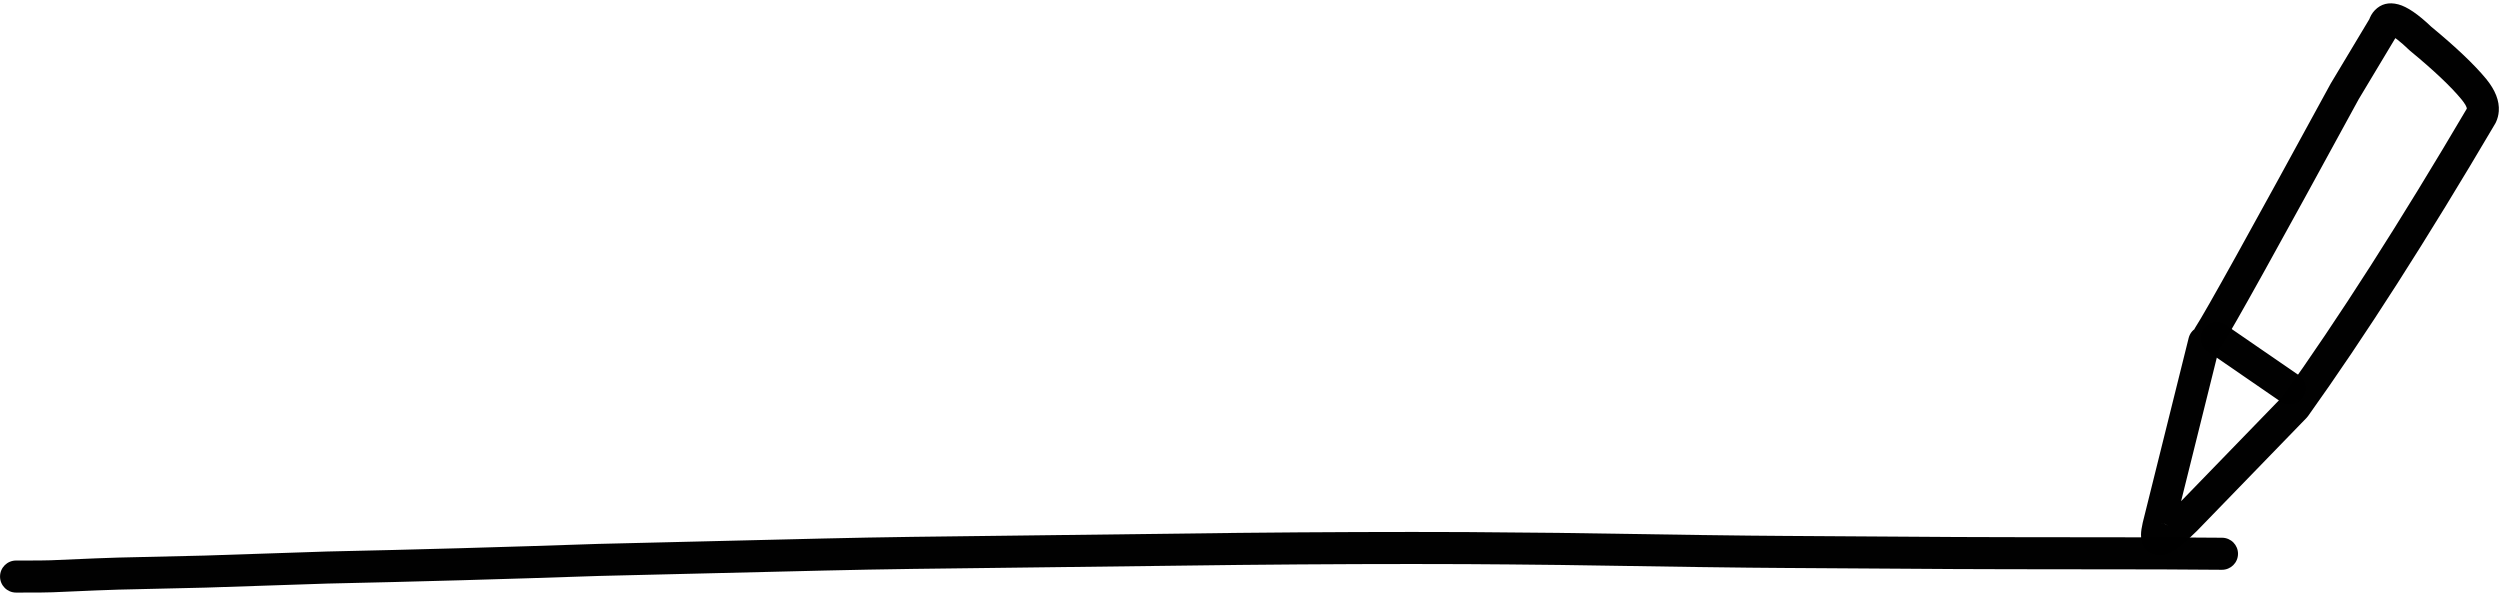 <?xml version="1.0" encoding="UTF-8"?>
<!DOCTYPE svg PUBLIC '-//W3C//DTD SVG 1.0//EN'
          'http://www.w3.org/TR/2001/REC-SVG-20010904/DTD/svg10.dtd'>
<svg height="94" preserveAspectRatio="xMidYMid meet" version="1.0" viewBox="1086.4 671.7 396.0 93.8" width="396" xmlns="http://www.w3.org/2000/svg" xmlns:xlink="http://www.w3.org/1999/xlink" zoomAndPan="magnify"
><g fill-opacity=".996"
  ><g id="change1_1"
    ><path d="M1088.95,760.388L1088.95,760.388Q1093.527,760.397,1094.493,760.346L1094.517,760.344Q1103.262,759.958,1105.046,759.922L1105.039,759.922L1118.783,759.603L1118.757,759.604L1138.154,758.96L1138.183,758.959Q1159.1,758.511,1181.191,757.753L1181.217,757.752L1216.847,756.899L1216.849,756.899Q1223.766,756.736,1230.88,756.638L1230.884,756.638L1282.657,756.007L1282.661,756.007Q1301.982,755.812,1318.618,755.88L1318.62,755.88Q1325.207,755.914,1333.438,756.01L1333.449,756.011Q1360.369,756.447,1368.976,756.488L1368.98,756.488L1395.927,756.659L1396.07,756.663Q1396.034,756.661,1396.019,756.661L1396.005,756.66Q1396.984,756.686,1428.772,756.715L1428.772,756.715Q1431.818,756.718,1438.385,756.777C1439.787,756.789,1440.914,757.936,1440.901,759.338C1440.889,760.74,1439.743,761.867,1438.34,761.854L1438.34,761.854Q1431.768,761.796,1428.767,761.793L1428.767,761.793Q1396.902,761.763,1395.874,761.736L1395.861,761.736Q1395.802,761.734,1395.753,761.731L1395.895,761.736L1368.948,761.565L1368.952,761.565Q1360.302,761.524,1333.366,761.087L1333.377,761.088Q1325.121,760.991,1318.594,760.958L1318.597,760.958Q1302.012,760.889,1282.713,761.085L1282.718,761.085L1230.946,761.715L1230.95,761.715Q1223.862,761.813,1216.967,761.975L1216.969,761.975L1181.339,762.828L1181.365,762.827Q1159.244,763.587,1138.292,764.036L1138.322,764.035L1118.925,764.679L1118.9,764.679L1105.157,764.998L1105.15,764.998Q1103.421,765.033,1094.742,765.417L1094.765,765.416Q1093.661,765.475,1088.939,765.465C1087.537,765.462,1086.403,764.323,1086.406,762.921C1086.408,761.519,1087.548,760.384,1088.95,760.388 Z"
    /></g
    ><g id="change1_3"
    ><path d="M1438.011,726.369L1438.011,726.369L1430.742,755.589L1430.753,755.544Q1430.616,756.141,1430.613,756.355L1430.613,756.356Q1430.634,754.868,1428.883,754.467L1428.855,754.461Q1428.778,754.444,1428.703,754.433C1429.118,754.493,1429.512,754.656,1429.848,754.905L1429.847,754.904Q1428.831,754.153,1427.942,754.576L1427.942,754.576Q1428.642,754.242,1430.808,752.1L1430.771,752.137L1448.11,734.259L1447.866,734.551Q1461.203,715.884,1477.267,688.604L1477.151,688.824Q1477.145,688.839,1477.144,688.855L1477.144,688.857Q1477.174,688.411,1476.276,687.312L1476.287,687.324Q1473.755,684.264,1468.179,679.665L1468.037,679.539Q1465.829,677.421,1465,677.204L1465,677.204Q1465.632,677.369,1466.226,676.75L1466.227,676.749Q1466.418,676.55,1466.468,676.388L1466.468,676.388Q1466.464,676.399,1466.463,676.404C1466.402,676.617,1466.314,676.822,1466.199,677.012L1466.199,677.012L1459.987,687.366L1460.039,687.275Q1440.852,722.482,1438.429,726.179C1437.66,727.352,1436.086,727.68,1434.914,726.911C1433.741,726.143,1433.413,724.569,1434.182,723.396L1434.182,723.396Q1436.495,719.867,1455.58,684.845L1455.633,684.754L1461.845,674.4L1461.581,675.009Q1461.6,674.945,1461.616,674.889L1461.616,674.889Q1461.92,673.905,1462.561,673.236L1462.562,673.235Q1464.033,671.702,1466.286,672.292L1466.287,672.292Q1468.39,672.843,1471.552,675.874L1471.41,675.748Q1477.359,680.654,1480.199,684.088L1480.209,684.1Q1482.377,686.755,1482.209,689.205L1482.209,689.206Q1482.145,690.126,1481.758,690.96L1481.642,691.181Q1465.461,718.658,1451.998,737.502L1451.755,737.794L1434.417,755.672L1434.379,755.71Q1431.602,758.457,1430.127,759.16L1430.127,759.16Q1428.263,760.048,1426.827,758.986L1427.971,759.457Q1427.875,759.444,1427.777,759.422L1427.749,759.416Q1425.499,758.9,1425.536,756.284L1425.536,756.285Q1425.546,755.529,1425.804,754.408L1425.815,754.363L1433.084,725.143C1433.422,723.782,1434.8,722.953,1436.16,723.292C1437.521,723.63,1438.35,725.008,1438.011,726.369 Z"
    /></g
    ><g id="change1_2"
    ><path d="M1438.957,723.069L1438.957,723.069L1450.525,731.029C1451.681,731.824,1451.973,733.404,1451.178,734.559C1450.384,735.715,1448.803,736.007,1447.648,735.212L1447.648,735.212L1436.079,727.253C1434.924,726.458,1434.631,724.877,1435.426,723.722C1436.22,722.567,1437.801,722.275,1438.957,723.069 Z"
    /></g
  ></g
></svg
>
